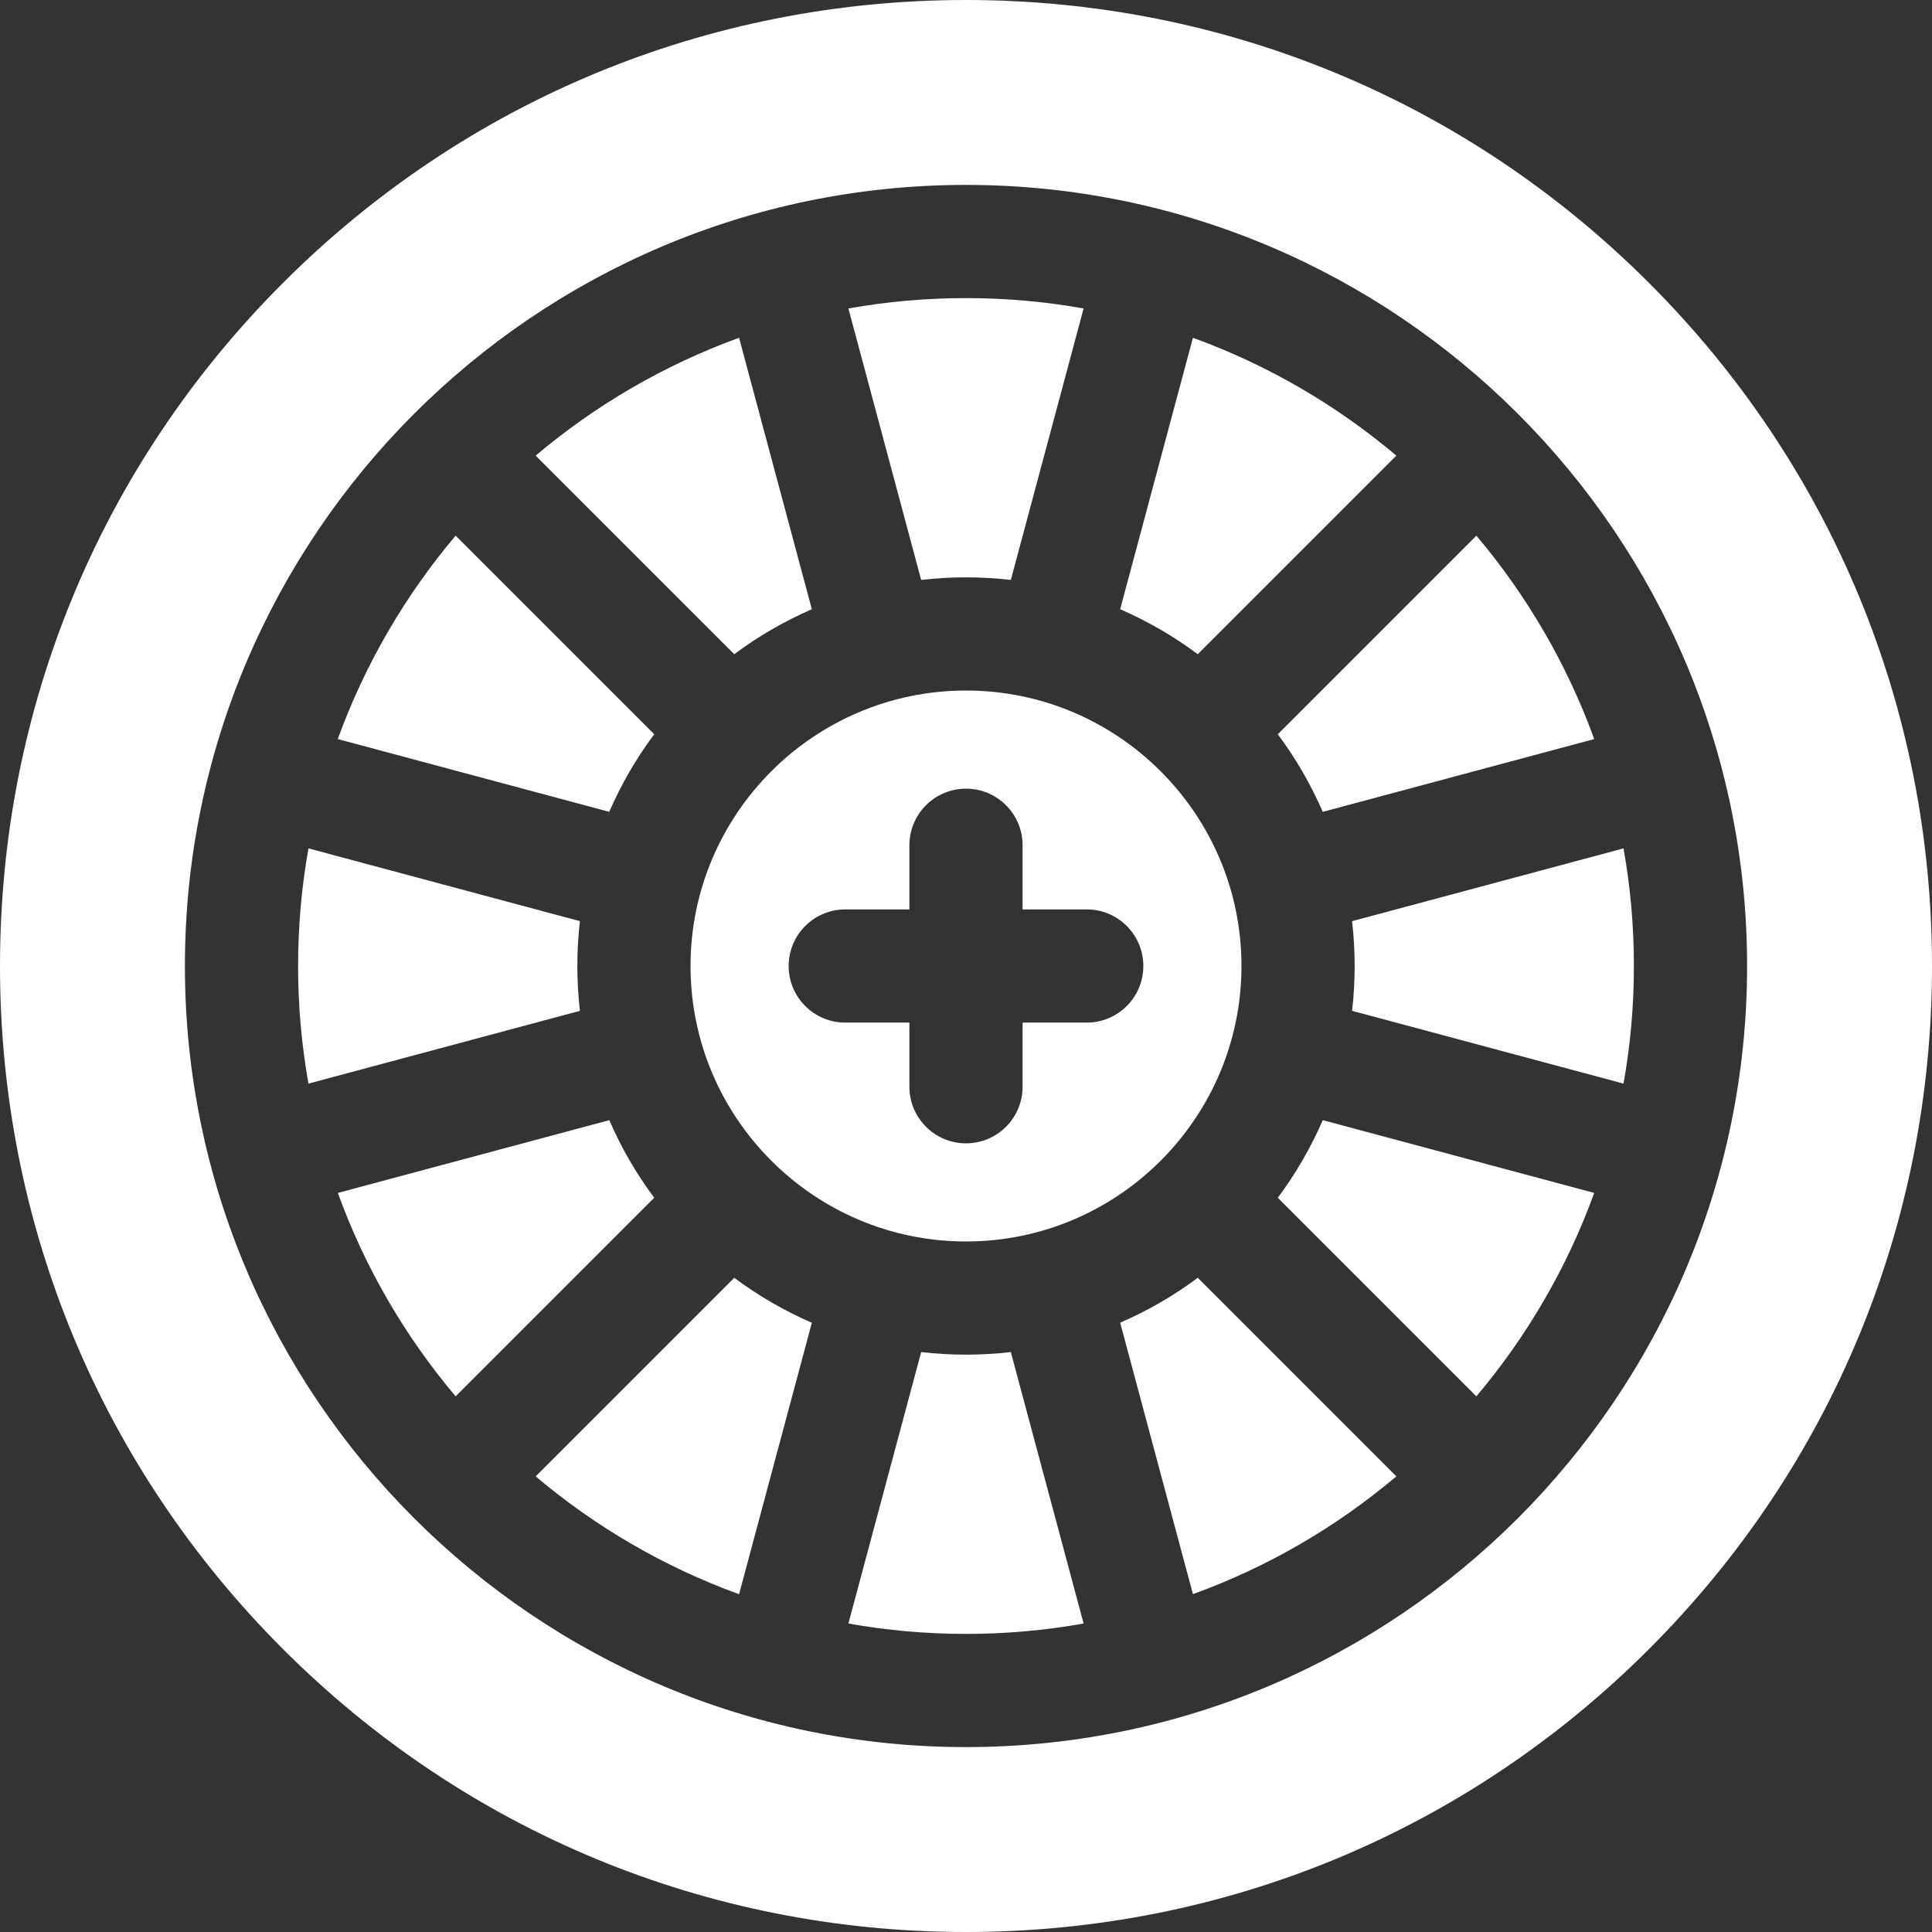 <svg width="24" height="24" viewBox="0 0 24 24" fill="none" xmlns="http://www.w3.org/2000/svg">
<rect x="0" y="0" width="24" height="24" fill="#333333" stroke="none"/>
<g clip-path="url(#clip0_614_13636)">
<path d="M12 7.172C12.188 7.172 12.374 7.183 12.557 7.204L13.461 3.832C12.986 3.747 12.498 3.703 12 3.703C11.502 3.703 11.014 3.747 10.539 3.832L11.443 7.204C11.626 7.183 11.812 7.172 12 7.172Z" fill="white"/>
<path d="M10.085 7.568L9.181 4.196C8.25 4.534 7.397 5.033 6.654 5.66L9.121 8.127C9.418 7.905 9.741 7.718 10.085 7.568Z" fill="white"/>
<path d="M8.127 9.121L5.66 6.654C5.033 7.397 4.534 8.25 4.196 9.181L7.568 10.085C7.718 9.741 7.905 9.418 8.127 9.121Z" fill="white"/>
<path d="M12 8.578C10.113 8.578 8.578 10.113 8.578 12C8.578 13.887 10.113 15.422 12 15.422C13.887 15.422 15.422 13.887 15.422 12C15.422 10.113 13.887 8.578 12 8.578ZM13.5 12.703H12.703V13.5C12.703 13.888 12.388 14.203 12 14.203C11.612 14.203 11.297 13.888 11.297 13.5V12.703H10.5C10.112 12.703 9.797 12.388 9.797 12C9.797 11.612 10.112 11.297 10.5 11.297H11.297V10.5C11.297 10.112 11.612 9.797 12 9.797C12.388 9.797 12.703 10.112 12.703 10.5V11.297H13.5C13.888 11.297 14.203 11.612 14.203 12C14.203 12.388 13.888 12.703 13.5 12.703Z" fill="white"/>
<path d="M16.432 10.085L19.804 9.181C19.466 8.25 18.967 7.397 18.34 6.654L15.873 9.121C16.095 9.418 16.282 9.741 16.432 10.085Z" fill="white"/>
<path d="M7.172 12C7.172 11.812 7.183 11.626 7.204 11.443L3.832 10.539C3.747 11.014 3.703 11.502 3.703 12C3.703 12.498 3.747 12.986 3.832 13.461L7.204 12.557C7.183 12.374 7.172 12.188 7.172 12Z" fill="white"/>
<path d="M17.346 5.66C16.603 5.033 15.75 4.534 14.819 4.196L13.915 7.568C14.259 7.718 14.582 7.905 14.879 8.127L17.346 5.66Z" fill="white"/>
<path d="M20.485 3.515C18.219 1.248 15.205 0 12 0C8.795 0 5.781 1.248 3.515 3.515C1.248 5.781 0 8.795 0 12C0 15.205 1.248 18.219 3.515 20.485C5.781 22.752 8.795 24 12 24C15.205 24 18.219 22.752 20.485 20.485C22.752 18.219 24 15.205 24 12C24 8.795 22.752 5.781 20.485 3.515ZM12 21.703C6.65 21.703 2.297 17.35 2.297 12C2.297 6.65 6.65 2.297 12 2.297C17.35 2.297 21.703 6.65 21.703 12C21.703 17.35 17.35 21.703 12 21.703Z" fill="white"/>
<path d="M15.873 14.879L18.34 17.346C18.967 16.603 19.466 15.75 19.804 14.819L16.432 13.915C16.282 14.259 16.095 14.582 15.873 14.879Z" fill="white"/>
<path d="M13.915 16.431L14.819 19.803C15.75 19.466 16.603 18.967 17.346 18.34L14.879 15.873C14.582 16.095 14.259 16.282 13.915 16.431Z" fill="white"/>
<path d="M20.168 10.539L16.796 11.443C16.817 11.626 16.828 11.812 16.828 12C16.828 12.188 16.817 12.374 16.796 12.557L20.168 13.461C20.253 12.986 20.297 12.498 20.297 12C20.297 11.502 20.253 11.014 20.168 10.539Z" fill="white"/>
<path d="M12 16.828C11.812 16.828 11.626 16.817 11.443 16.796L10.539 20.168C11.014 20.253 11.502 20.297 12 20.297C12.498 20.297 12.986 20.253 13.461 20.168L12.557 16.796C12.374 16.817 12.188 16.828 12 16.828Z" fill="white"/>
<path d="M6.654 18.34C7.397 18.967 8.25 19.466 9.181 19.804L10.085 16.432C9.741 16.282 9.418 16.095 9.121 15.873L6.654 18.34Z" fill="white"/>
<path d="M7.569 13.915L4.197 14.819C4.534 15.75 5.033 16.603 5.66 17.346L8.127 14.879C7.905 14.582 7.718 14.259 7.569 13.915Z" fill="white"/>
</g>
<defs>
<clipPath id="clip0_614_13636">
<rect width="24" height="24" fill="white"/>
</clipPath>
</defs>
</svg>

